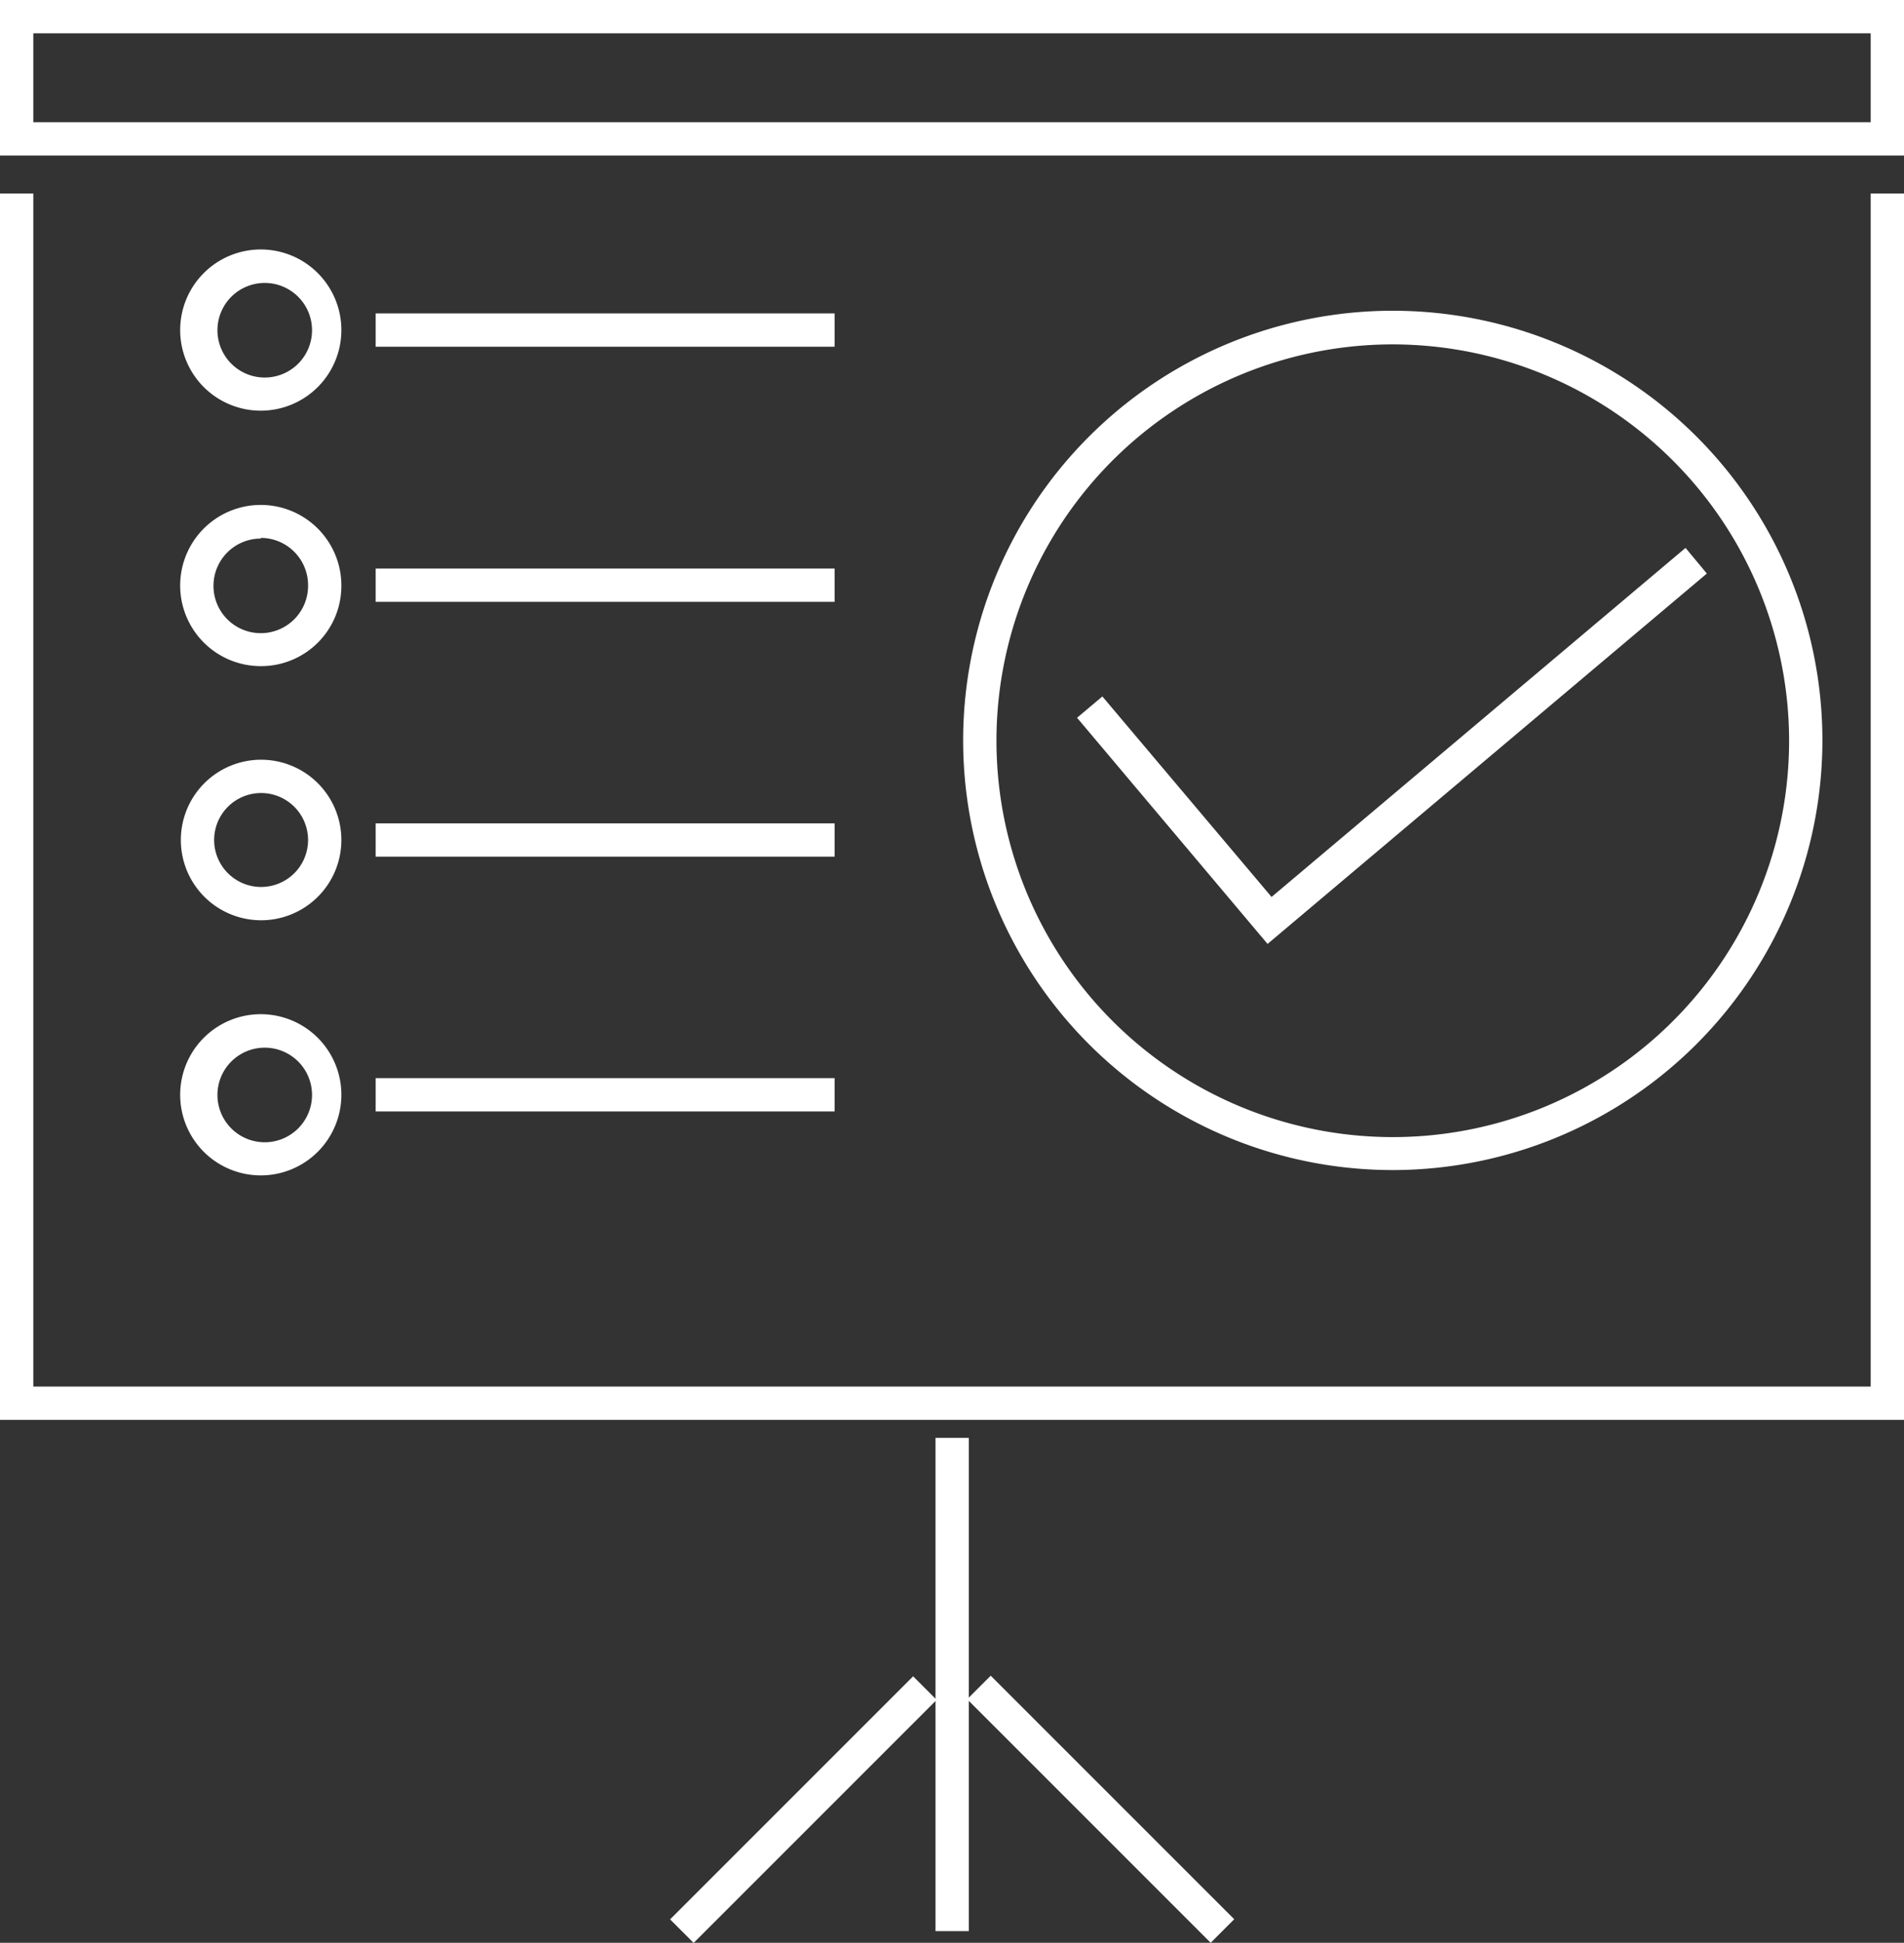 <svg id="consulting" xmlns="http://www.w3.org/2000/svg" viewBox="0 0 57.17 58.33"><rect x="0" y="0" width="57.17" height="58.33" fill="#333333" stroke="none"/><defs><style>.cls-1{fill:#fff;}</style></defs><g id="implementation_strategy"><polygon class="cls-1" points="57.17 42.63 0 42.63 0 5.81 1 5.81 1 41.63 56.17 41.63 56.17 5.81 57.17 5.81 57.17 42.63"/><path class="cls-1" d="M57.17,4.67H0V0H57.17ZM1,3.67H56.17V1H1Z"/><path class="cls-1" d="M41.83,35.13a12.9,12.9,0,1,1,12.89-12.9A12.91,12.91,0,0,1,41.83,35.13Zm0-24.79A11.9,11.9,0,1,0,53.72,22.23,11.91,11.91,0,0,0,41.83,10.34Z"/><polygon class="cls-1" points="38.06 28.34 32.34 21.55 33.1 20.91 38.18 26.93 50.61 16.45 51.25 17.22 38.06 28.34"/><path class="cls-1" d="M7.83,12.33a2.42,2.42,0,1,1,2.42-2.42A2.42,2.42,0,0,1,7.83,12.33Zm0-3.83a1.42,1.42,0,0,0,0,2.83,1.42,1.42,0,1,0,0-2.83Z"/><rect class="cls-1" x="11.28" y="9.41" width="13.78" height="1"/><path class="cls-1" d="M7.83,20a2.42,2.42,0,1,1,2.42-2.41A2.41,2.41,0,0,1,7.83,20Zm0-3.83a1.42,1.42,0,1,0,1.42,1.42A1.42,1.42,0,0,0,7.83,16.15Z"/><rect class="cls-1" x="11.28" y="17.07" width="13.78" height="1"/><path class="cls-1" d="M7.83,27.63a2.41,2.41,0,1,1,2.42-2.41A2.41,2.41,0,0,1,7.83,27.63Zm0-3.82a1.41,1.41,0,1,0,1.42,1.41A1.41,1.41,0,0,0,7.83,23.81Z"/><rect class="cls-1" x="11.28" y="24.72" width="13.78" height="1"/><path class="cls-1" d="M7.83,35.29a2.42,2.42,0,1,1,2.42-2.42A2.42,2.42,0,0,1,7.83,35.29Zm0-3.83a1.42,1.42,0,0,0,0,2.83,1.42,1.42,0,1,0,0-2.83Z"/><rect class="cls-1" x="11.28" y="32.37" width="13.78" height="1"/><rect class="cls-1" x="28.09" y="43.17" width="1" height="14.81"/><rect class="cls-1" x="32.55" y="49.15" width="1" height="10.34" transform="translate(-28.73 39.28) rotate(-45)"/><rect class="cls-1" x="18.96" y="53.83" width="10.32" height="1" transform="translate(-31.35 32.97) rotate(-45)"/></g></svg>